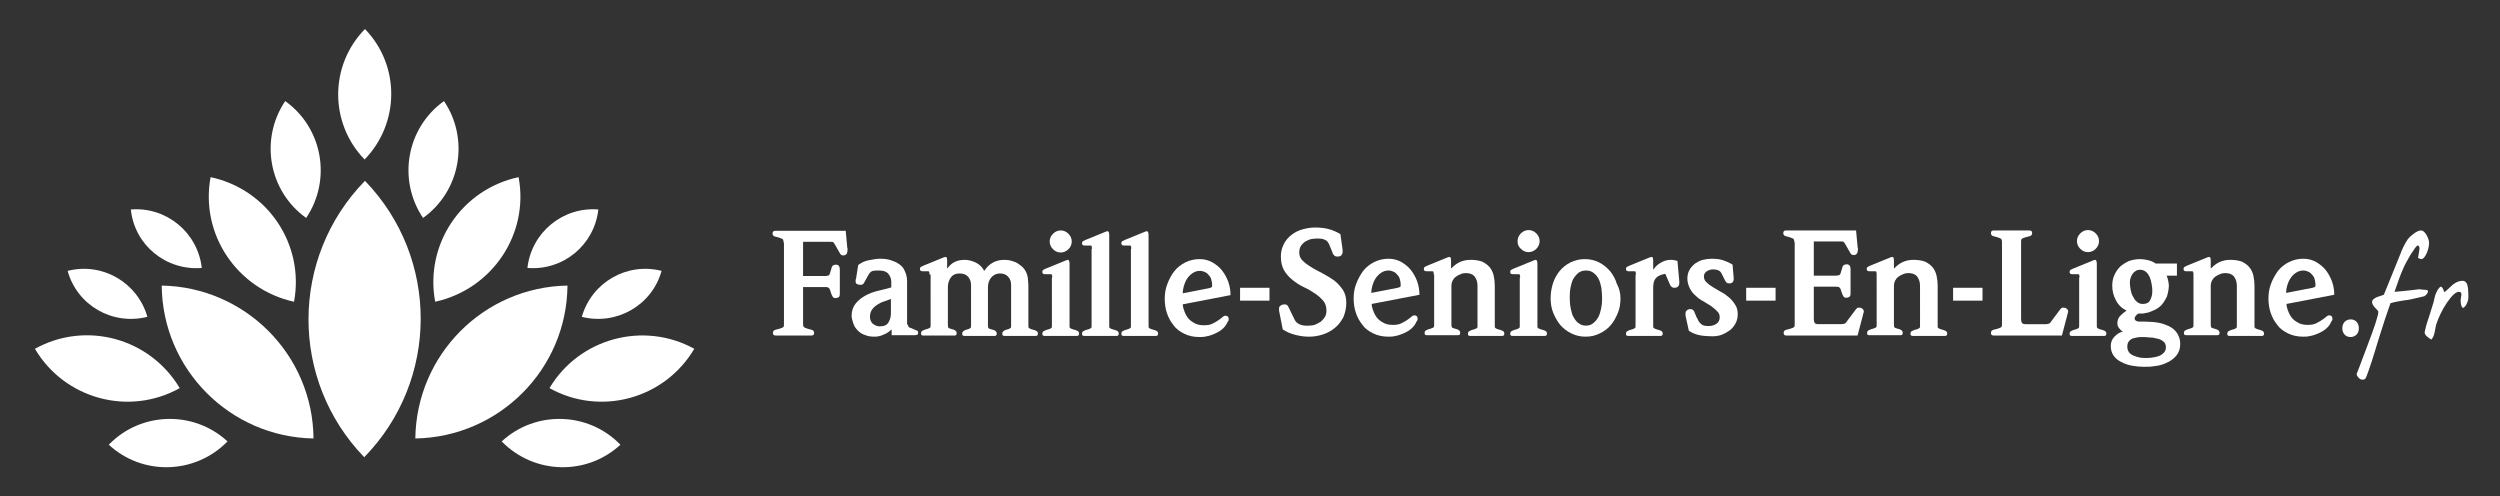 <?xml version="1.0" encoding="utf-8"?>
<!-- Generator: Adobe Illustrator 24.1.2, SVG Export Plug-In . SVG Version: 6.00 Build 0)  -->
<svg version="1.1" id="Calque_1" xmlns="http://www.w3.org/2000/svg" xmlns:xlink="http://www.w3.org/1999/xlink" x="0px" y="0px"
	 viewBox="0 0 680.2 135" style="enable-background:new 0 0 680.2 135;" xml:space="preserve">
<rect x="0" y="0" width="680.2" height="135" fill="#333333" stroke="none"/>
<style type="text/css">
	.st0{fill:#FFFFFF;}
</style>
<g>
	<g>
		<path class="st0" d="M85.3,119.3C85.1,96.5,66.7,78.1,44,77.7C44.2,100.5,62.6,118.9,85.3,119.3z"/>
		<path class="st0" d="M99.2,43.4c9.6-9.9,9.7-25.6,0.1-35.5C89.6,17.8,89.6,33.5,99.2,43.4z"/>
		<path class="st0" d="M48.9,105.6C40.8,92,23.4,87.2,9.5,94.9C17.6,108.6,35.1,113.3,48.9,105.6z"/>
		<path class="st0" d="M80,82.1c2.9-15.6-7.2-30.6-22.7-33.9C54.4,63.7,64.5,78.7,80,82.1z"/>
		<path class="st0" d="M61.9,120.1c-9.2-8.5-23.6-8.1-32.3,0.9C38.8,129.5,53.1,129.1,61.9,120.1z"/>
		<path class="st0" d="M54.9,72.9c-1.1-9.7-9.7-16.7-19.3-15.9C36.6,66.7,45.2,73.7,54.9,72.9z"/>
		<path class="st0" d="M40.1,86.2c-2.7-9.4-12.3-14.9-21.7-12.5C21,83.1,30.6,88.6,40.1,86.2z"/>
		<path class="st0" d="M83.3,59.3c7-10.4,4.5-24.5-5.7-31.8C70.6,37.9,73.1,52,83.3,59.3z"/>
		<path class="st0" d="M113,119.3c0.3-22.8,18.6-41.2,41.4-41.6C154.2,100.5,135.8,118.9,113,119.3z"/>
		<path class="st0" d="M149.5,105.6c8.1-13.6,25.6-18.3,39.4-10.7C180.8,108.6,163.3,113.3,149.5,105.6z"/>
		<path class="st0" d="M118.4,82.1c-2.9-15.6,7.2-30.6,22.7-33.9C144,63.7,133.9,78.7,118.4,82.1z"/>
		<path class="st0" d="M136.5,120.1c9.2-8.5,23.6-8.1,32.3,0.9C159.6,129.5,145.3,129.1,136.5,120.1z"/>
		<path class="st0" d="M143.5,72.9c1.1-9.7,9.7-16.7,19.3-15.9C161.7,66.7,153.2,73.7,143.5,72.9z"/>
		<path class="st0" d="M158.3,86.2c2.7-9.4,12.3-14.9,21.7-12.5C177.4,83.1,167.7,88.6,158.3,86.2z"/>
		<path class="st0" d="M115.1,59.3c-7-10.4-4.5-24.5,5.7-31.8C127.8,37.9,125.3,52,115.1,59.3z"/>
		<path class="st0" d="M99.1,124.4c20.4-20.9,20.5-54.2,0.2-75.2C78.9,70.1,78.8,103.4,99.1,124.4z"/>
	</g>
	<g>
		<g>
			<g>
				<path class="st0" d="M348,84.5c0-0.1,0-0.2,0-0.3c0-0.1,0-0.2,0-0.3c0-0.4,0.2-0.6,0.5-0.8c0.3-0.2,0.7-0.3,1-0.3
					c0.3,0,0.5,0.1,0.7,0.2c0.1,0.1,0.3,0.4,0.4,0.6l1.7,3.5c0.2,0.3,0.4,0.6,0.7,0.8c0.3,0.2,0.6,0.4,1,0.5
					c0.4,0.1,0.8,0.2,1.1,0.2c0.4,0,0.7,0,1.1,0c0.6,0,1.2-0.1,1.7-0.3c0.5-0.2,1-0.5,1.5-0.8c0.4-0.4,0.8-0.8,1.1-1.3
					c0.3-0.5,0.4-1.1,0.4-1.7c0-1.1-0.3-2-0.9-2.7c-0.6-0.7-1.4-1.4-2.3-2c-0.9-0.6-1.9-1.2-3-1.7c-1.1-0.5-2.1-1.2-3-1.9
					c-0.9-0.7-1.7-1.6-2.3-2.6c-0.6-1-0.9-2.3-0.9-3.8c0-1.3,0.3-2.4,0.8-3.4c0.5-1,1.2-1.8,2.1-2.5c0.9-0.7,1.9-1.2,3-1.5
					c1.1-0.3,2.2-0.5,3.4-0.5c1.2,0,2.4,0.1,3.6,0.4c1.2,0.3,2.3,0.8,3.3,1.4l0.6,4.3c0,0.1,0,0.2,0,0.3c0,0.1,0,0.2,0,0.4
					c0,0.2-0.1,0.4-0.3,0.7c-0.2,0.3-0.6,0.4-1.1,0.4c-0.4,0-0.7-0.1-0.9-0.3c-0.2-0.2-0.4-0.5-0.5-0.9l-0.9-2.2
					c-0.1-0.2-0.2-0.3-0.3-0.5c-0.1-0.2-0.3-0.3-0.5-0.5c-0.2-0.1-0.6-0.3-1-0.4c-0.4-0.1-0.9-0.1-1.6-0.1c-0.6,0-1.2,0.1-1.7,0.2
					c-0.5,0.2-1,0.4-1.5,0.7c-0.4,0.3-0.8,0.7-1.1,1.2c-0.3,0.5-0.4,1.1-0.4,1.7c0,0.9,0.3,1.6,0.9,2.2c0.6,0.6,1.4,1.2,2.4,1.8
					c0.9,0.6,2,1.1,3.1,1.7c1.1,0.6,2.1,1.2,3.1,1.9c0.9,0.7,1.7,1.6,2.4,2.6c0.6,1,0.9,2.1,0.9,3.5c0,1.4-0.3,2.7-0.8,3.9
					c-0.6,1.1-1.3,2.1-2.3,2.9c-1,0.8-2,1.4-3.3,1.8c-1.2,0.4-2.5,0.6-3.8,0.6c-1.3,0-2.5-0.2-3.7-0.5c-1.2-0.3-2.4-0.8-3.4-1.5
					L348,84.5z"/>
			</g>
		</g>
		<g>
			<g>
				<path class="st0" d="M373.2,82.7c0,0.4,0.1,0.9,0.3,1.5c0.2,0.6,0.5,1.3,0.9,1.9c0.4,0.6,1,1.2,1.8,1.6c0.7,0.5,1.7,0.7,2.8,0.7
					c0.8,0,1.6-0.1,2.2-0.4c0.6-0.3,1.2-0.6,1.6-0.9c0.5-0.3,0.8-0.6,1.2-0.9c0.3-0.3,0.6-0.4,0.8-0.4c0.6,0,0.9,0.3,0.9,0.9
					c0,0.2,0,0.4-0.1,0.5c-0.1,0.1-0.2,0.3-0.3,0.5c-0.3,0.7-0.8,1.3-1.4,1.8c-0.6,0.5-1.3,0.9-2,1.2c-0.7,0.3-1.5,0.6-2.2,0.7
					c-0.7,0.2-1.4,0.2-2,0.2c-1.5,0-2.9-0.3-4.1-0.9c-1.2-0.6-2.2-1.3-2.9-2.3c-0.8-1-1.4-2.1-1.8-3.3c-0.4-1.2-0.6-2.5-0.6-3.9
					c0-1.4,0.2-2.7,0.7-4c0.5-1.3,1.1-2.4,1.9-3.5c0.8-1,1.8-1.8,3-2.4c1.2-0.6,2.5-0.9,3.9-0.9c1.3,0,2.4,0.3,3.5,0.9
					c1,0.6,1.9,1.3,2.6,2.2c0.7,0.9,1.3,2,1.7,3.1c0.4,1.2,0.6,2.3,0.6,3.6L373.2,82.7z M380.3,78.3c0.4-0.1,0.6-0.2,0.7-0.3
					c0.1-0.1,0.1-0.3,0.1-0.6c0-0.4-0.1-0.9-0.2-1.3c-0.1-0.5-0.3-0.9-0.6-1.2c-0.3-0.4-0.6-0.7-1-0.9c-0.4-0.2-0.9-0.4-1.5-0.4
					c-0.7,0-1.4,0.2-2,0.6c-0.6,0.4-1.1,0.9-1.5,1.5c-0.4,0.6-0.7,1.3-0.9,2c-0.2,0.7-0.3,1.4-0.3,2L380.3,78.3z"/>
			</g>
		</g>
		<g>
			<g>
				<path class="st0" d="M390.1,74.7c0-0.3,0-0.5-0.1-0.7c0-0.2-0.2-0.2-0.4-0.2h-1.5c-0.5,0-0.7-0.2-0.7-0.6c0-0.3,0.1-0.5,0.3-0.6
					c0.2-0.1,0.4-0.2,0.6-0.3l5.4-2.2c0.1-0.1,0.2-0.1,0.3-0.1c0.1,0,0.2-0.1,0.3-0.1c0.2,0,0.3,0.1,0.4,0.2c0,0.2,0.1,0.4,0.1,0.7
					v2.2h0.1c0.7-0.7,1.4-1.3,2.3-1.7c0.9-0.4,1.8-0.6,3-0.6c1.2,0,2.3,0.2,3.1,0.5c0.8,0.4,1.5,0.9,2,1.5c0.5,0.6,0.9,1.4,1.1,2.3
					c0.2,0.9,0.3,1.8,0.3,2.8v10.7c0,0.3,0,0.6,0.1,0.7c0.1,0.1,0.4,0.3,0.8,0.4l0.7,0.2c0.4,0.1,0.7,0.3,0.8,0.4
					c0.1,0.1,0.2,0.3,0.2,0.6c0,0.2-0.1,0.4-0.2,0.5c-0.2,0.1-0.3,0.1-0.4,0.1H400c-0.1,0-0.2,0-0.4-0.1c-0.2-0.1-0.2-0.3-0.2-0.5
					c0-0.3,0.1-0.5,0.2-0.6c0.1-0.1,0.4-0.2,0.8-0.4l0.7-0.2c0.4-0.1,0.7-0.3,0.8-0.4c0.1-0.1,0.1-0.4,0.1-0.7V77.7
					c0-1-0.3-1.8-0.8-2.5c-0.5-0.6-1.3-0.9-2.4-0.9c-0.5,0-1,0.1-1.4,0.3c-0.5,0.2-0.9,0.4-1.3,0.7c-0.4,0.3-0.7,0.7-0.9,1.1
					c-0.2,0.4-0.3,0.8-0.3,1.3V88c0,0.5,0,0.8,0.1,1c0.1,0.2,0.4,0.3,0.8,0.4l0.7,0.2c0.3,0.1,0.5,0.3,0.6,0.4
					c0.1,0.1,0.2,0.3,0.2,0.6c0,0.2-0.1,0.4-0.2,0.5c-0.2,0.1-0.3,0.1-0.4,0.1h-8.5c-0.1,0-0.2,0-0.4-0.1c-0.2-0.1-0.2-0.3-0.2-0.5
					c0-0.3,0.1-0.5,0.2-0.6c0.1-0.1,0.4-0.2,0.8-0.4l0.7-0.2c0.4-0.1,0.7-0.3,0.8-0.4c0.1-0.1,0.1-0.4,0.1-0.7V74.7z"/>
			</g>
		</g>
		<g>
			<g>
				<path class="st0" d="M413.6,75.5c0-0.3,0-0.5-0.1-0.7c0-0.2-0.2-0.2-0.4-0.2h-1.5c-0.5,0-0.7-0.2-0.7-0.6c0-0.3,0.1-0.5,0.3-0.6
					c0.2-0.1,0.4-0.2,0.6-0.3l5.4-2.2c0.1-0.1,0.2-0.1,0.3-0.1c0.1,0,0.2-0.1,0.3-0.1c0.2,0,0.3,0.1,0.4,0.3c0,0.2,0.1,0.4,0.1,0.6
					v16.9c0,0.3,0,0.6,0.1,0.7c0.1,0.1,0.4,0.3,0.8,0.4l0.7,0.2c0.4,0.1,0.7,0.3,0.8,0.4c0.1,0.1,0.2,0.3,0.2,0.6
					c0,0.2-0.1,0.4-0.2,0.5c-0.2,0.1-0.3,0.1-0.4,0.1h-8.8c-0.1,0-0.2,0-0.4-0.1c-0.2-0.1-0.2-0.3-0.2-0.5c0-0.3,0.1-0.5,0.2-0.6
					c0.1-0.1,0.4-0.2,0.8-0.4l0.7-0.2c0.4-0.1,0.7-0.3,0.8-0.4c0.1-0.1,0.1-0.4,0.1-0.7V75.5z M412.9,65.6c0-0.8,0.3-1.5,0.9-2.1
					c0.6-0.6,1.3-0.9,2.1-0.9c0.8,0,1.5,0.3,2.1,0.9c0.6,0.6,0.9,1.3,0.9,2.1c0,0.8-0.3,1.5-0.9,2.1c-0.6,0.6-1.3,0.9-2.1,0.9
					c-0.8,0-1.5-0.3-2.1-0.9C413.1,67.1,412.9,66.4,412.9,65.6z"/>
			</g>
		</g>
		<g>
			<g>
				<path class="st0" d="M440.9,81.2c0,1.4-0.2,2.7-0.7,3.9s-1.1,2.4-1.9,3.3c-0.8,1-1.8,1.7-3,2.3c-1.2,0.6-2.4,0.9-3.9,0.9
					c-1.4,0-2.7-0.3-3.9-0.9c-1.2-0.6-2.1-1.3-3-2.3c-0.8-1-1.4-2.1-1.9-3.3s-0.7-2.6-0.7-3.9c0-1.4,0.2-2.7,0.6-4
					c0.4-1.3,1-2.4,1.8-3.4c0.8-1,1.8-1.8,3-2.4c1.2-0.6,2.5-0.9,3.9-0.9c1.4,0,2.7,0.3,3.9,0.9c1.2,0.6,2.1,1.4,3,2.4
					c0.8,1,1.4,2.1,1.8,3.4C440.6,78.5,440.9,79.8,440.9,81.2z M435.9,81.3c0-1.1-0.1-2.1-0.2-3c-0.2-0.9-0.4-1.8-0.8-2.5
					c-0.4-0.7-0.8-1.2-1.4-1.6c-0.5-0.4-1.2-0.6-2-0.6c-0.8,0-1.4,0.2-2,0.6c-0.5,0.4-1,1-1.4,1.6c-0.4,0.7-0.6,1.5-0.8,2.5
					c-0.2,1-0.2,2-0.2,3c0,1,0.1,1.9,0.3,2.8c0.2,0.9,0.4,1.7,0.8,2.3c0.4,0.7,0.8,1.2,1.4,1.6c0.5,0.4,1.2,0.6,1.9,0.6
					c0.7,0,1.4-0.2,1.9-0.6c0.5-0.4,1-0.9,1.4-1.6c0.4-0.7,0.6-1.4,0.8-2.3C435.8,83.2,435.9,82.3,435.9,81.3z"/>
			</g>
		</g>
		<g>
			<g>
				<path class="st0" d="M445.1,74.7c0-0.3,0-0.5-0.1-0.7c0-0.2-0.2-0.2-0.4-0.2h-1.5c-0.5,0-0.7-0.2-0.7-0.6c0-0.3,0.1-0.5,0.3-0.6
					c0.2-0.1,0.4-0.2,0.6-0.3l5.4-2.2c0.1-0.1,0.2-0.1,0.3-0.1c0.1,0,0.2-0.1,0.3-0.1c0.2,0,0.3,0.1,0.4,0.2c0,0.2,0.1,0.4,0.1,0.7
					v2.5h0.1c0.5-0.8,1.2-1.4,2.1-1.9c0.9-0.5,1.7-0.7,2.6-0.7c0.3,0,0.7,0,1,0.1c0.4,0.1,0.6,0.1,0.8,0.2l0.5,5.5
					c0,0.1,0,0.2,0,0.3c0,0.1,0,0.2,0,0.3c0,0.3-0.1,0.6-0.3,0.8c-0.2,0.3-0.6,0.4-1.1,0.4c-0.5,0-0.9-0.3-1.2-1l-1.2-2.8
					c-1.2,0.2-2.1,0.6-2.6,1.2c-0.5,0.6-0.7,1.4-0.7,2.6v10.2c0,0.3,0,0.6,0.1,0.7c0.1,0.1,0.4,0.3,0.8,0.4l0.7,0.2
					c0.4,0.1,0.7,0.3,0.8,0.4c0.1,0.1,0.2,0.3,0.2,0.6c0,0.2-0.1,0.4-0.2,0.5c-0.2,0.1-0.3,0.1-0.4,0.1H443c-0.1,0-0.2,0-0.4-0.1
					c-0.2-0.1-0.2-0.3-0.2-0.5c0-0.3,0.1-0.5,0.2-0.6c0.1-0.1,0.4-0.2,0.8-0.4l0.7-0.2c0.4-0.1,0.7-0.3,0.8-0.4
					c0.1-0.1,0.1-0.4,0.1-0.7V74.7z"/>
			</g>
		</g>
		<g>
			<g>
				<path class="st0" d="M458.6,85.9c0-0.1,0-0.3,0-0.4c0-0.1,0-0.2,0-0.4c0-0.2,0.1-0.4,0.3-0.6c0.2-0.2,0.5-0.4,1-0.4
					c0.3,0,0.6,0.1,0.8,0.3c0.2,0.2,0.3,0.4,0.4,0.7c0.1,0.2,0.1,0.4,0.3,0.7c0.1,0.3,0.2,0.6,0.4,0.8c0.1,0.3,0.2,0.5,0.4,0.8
					c0.1,0.3,0.3,0.4,0.4,0.5c0.3,0.4,0.7,0.6,1.1,0.7c0.4,0.1,0.9,0.1,1.3,0.1c0.7,0,1.4-0.2,2-0.6s0.9-1,0.9-1.8
					c0-0.6-0.2-1.2-0.7-1.6c-0.4-0.5-1-0.9-1.6-1.4c-0.7-0.4-1.4-0.9-2.1-1.3c-0.8-0.4-1.5-0.9-2.1-1.5c-0.7-0.6-1.2-1.2-1.6-2
					c-0.4-0.8-0.7-1.7-0.7-2.7c0-0.9,0.2-1.7,0.6-2.4c0.4-0.7,0.9-1.2,1.5-1.7c0.6-0.4,1.3-0.8,2.1-1c0.8-0.2,1.6-0.3,2.4-0.3
					c1.2,0,2.2,0.1,3.1,0.4c0.9,0.3,1.8,0.7,2.6,1.2l0.3,3.6c0,0.1,0,0.1,0,0.2c0,0.1,0,0.2,0,0.3c0,0.2-0.1,0.4-0.3,0.7
					c-0.2,0.2-0.5,0.3-0.9,0.3c-0.4,0-0.7-0.1-0.8-0.3c-0.2-0.2-0.3-0.4-0.4-0.6l-0.9-1.8c-0.2-0.4-0.5-0.7-0.8-0.8
					c-0.3-0.2-0.9-0.3-1.6-0.3c-0.6,0-1.1,0.2-1.6,0.5c-0.5,0.3-0.8,0.8-0.8,1.4c0,0.6,0.2,1.2,0.7,1.6c0.5,0.5,1,0.9,1.7,1.3
					c0.7,0.4,1.4,0.8,2.2,1.3c0.8,0.4,1.5,0.9,2.2,1.5c0.7,0.6,1.2,1.2,1.7,2c0.5,0.7,0.7,1.6,0.7,2.6c0,0.9-0.2,1.8-0.6,2.5
					c-0.4,0.7-0.9,1.4-1.6,1.9c-0.7,0.5-1.4,0.9-2.2,1.2c-0.8,0.3-1.7,0.4-2.5,0.4c-1.3,0-2.5-0.1-3.5-0.3c-1-0.2-2-0.6-2.9-1.2
					L458.6,85.9z"/>
			</g>
		</g>
		<g>
			<g>
				<path class="st0" d="M475.1,78.3h8v3.5h-8V78.3z"/>
			</g>
		</g>
		<g>
			<g>
				<path class="st0" d="M337.4,78.3h8v3.5h-8V78.3z"/>
			</g>
		</g>
		<g>
			<g>
				<path class="st0" d="M488.2,65.9c0-0.5-0.1-0.7-0.2-0.9c-0.2-0.1-0.5-0.3-1.2-0.5l-0.8-0.2c-0.5-0.1-0.8-0.4-0.8-0.8
					c0-0.4,0.1-0.6,0.3-0.7c0.2-0.1,0.4-0.1,0.6-0.1H505l0.4,4.3c0,0.2,0,0.3,0.1,0.5c0,0.2,0,0.4,0,0.5c0,0.3-0.1,0.6-0.2,0.9
					c-0.2,0.3-0.5,0.5-0.9,0.5c-0.3,0-0.6-0.1-0.7-0.2c-0.1-0.1-0.3-0.4-0.4-0.6l-1.2-2.1c-0.2-0.4-0.4-0.6-0.5-0.7
					c-0.1-0.1-0.4-0.1-0.8-0.1h-7.3V75h6c0.2,0,0.4,0,0.7-0.1c0.3,0,0.5-0.2,0.6-0.6l0.4-1.3c0.1-0.5,0.3-0.8,0.5-0.9
					c0.2-0.1,0.5-0.2,0.8-0.2c0.2,0,0.5,0.1,0.7,0.3c0.2,0.2,0.3,0.6,0.3,1.2v6.4c0,0.5-0.1,0.9-0.4,1c-0.3,0.2-0.5,0.2-0.8,0.2
					c-0.3,0-0.6-0.1-0.7-0.3c-0.1-0.2-0.3-0.5-0.4-0.8l-0.4-1.2c-0.1-0.3-0.3-0.5-0.5-0.6c-0.3-0.1-0.6-0.1-1.1-0.1h-5.7v8.8
					c0,0.5,0.1,0.8,0.2,1c0.1,0.2,0.4,0.4,1,0.4h6.3c0.5,0,0.8-0.1,1-0.2c0.2-0.1,0.4-0.4,0.6-0.7l2.1-2.8c0.1-0.2,0.3-0.4,0.5-0.6
					c0.2-0.2,0.4-0.2,0.7-0.2c0.3,0,0.6,0.1,0.8,0.3c0.3,0.2,0.4,0.5,0.4,0.7c0,0.1,0,0.3-0.1,0.5c-0.1,0.2-0.1,0.5-0.2,0.8
					l-1.4,5.3h-19.2c-0.2,0-0.4,0-0.6-0.1c-0.2-0.1-0.3-0.3-0.3-0.7c0-0.4,0.3-0.7,0.8-0.8l0.8-0.2c0.6-0.2,1-0.3,1.2-0.5
					c0.2-0.1,0.2-0.4,0.2-0.9V65.9z"/>
			</g>
		</g>
		<g>
			<g>
				<path class="st0" d="M510.6,74.7c0-0.3,0-0.5-0.1-0.7c0-0.2-0.2-0.2-0.4-0.2h-1.5c-0.5,0-0.7-0.2-0.7-0.6c0-0.3,0.1-0.5,0.3-0.6
					c0.2-0.1,0.4-0.2,0.6-0.3l5.4-2.2c0.1-0.1,0.2-0.1,0.3-0.1c0.1,0,0.2-0.1,0.3-0.1c0.2,0,0.3,0.1,0.4,0.2c0,0.2,0.1,0.4,0.1,0.7
					v2.2h0.1c0.7-0.7,1.4-1.3,2.3-1.7c0.9-0.4,1.8-0.6,3-0.6c1.2,0,2.3,0.2,3.1,0.5c0.8,0.4,1.5,0.9,2,1.5c0.5,0.6,0.9,1.4,1.1,2.3
					c0.2,0.9,0.3,1.8,0.3,2.8v10.7c0,0.3,0,0.6,0.1,0.7c0.1,0.1,0.4,0.3,0.8,0.4l0.7,0.2c0.4,0.1,0.7,0.3,0.8,0.4
					c0.1,0.1,0.2,0.3,0.2,0.6c0,0.2-0.1,0.4-0.2,0.5c-0.2,0.1-0.3,0.1-0.4,0.1h-8.8c-0.1,0-0.2,0-0.4-0.1c-0.2-0.1-0.2-0.3-0.2-0.5
					c0-0.3,0.1-0.5,0.2-0.6c0.1-0.1,0.4-0.2,0.8-0.4l0.7-0.2c0.4-0.1,0.7-0.3,0.8-0.4c0.1-0.1,0.1-0.4,0.1-0.7V77.7
					c0-1-0.3-1.8-0.8-2.5c-0.5-0.6-1.3-0.9-2.4-0.9c-0.5,0-1,0.1-1.4,0.3c-0.5,0.2-0.9,0.4-1.3,0.7c-0.4,0.3-0.7,0.7-0.9,1.1
					c-0.2,0.4-0.3,0.8-0.3,1.3V88c0,0.5,0,0.8,0.1,1c0.1,0.2,0.4,0.3,0.8,0.4l0.7,0.2c0.3,0.1,0.5,0.3,0.6,0.4
					c0.1,0.1,0.2,0.3,0.2,0.6c0,0.2-0.1,0.4-0.2,0.5c-0.2,0.1-0.3,0.1-0.4,0.1h-8.5c-0.1,0-0.2,0-0.4-0.1c-0.2-0.1-0.2-0.3-0.2-0.5
					c0-0.3,0.1-0.5,0.2-0.6c0.1-0.1,0.4-0.2,0.8-0.4l0.7-0.2c0.4-0.1,0.7-0.3,0.8-0.4c0.1-0.1,0.1-0.4,0.1-0.7V74.7z"/>
			</g>
		</g>
		<g>
			<g>
				<path class="st0" d="M531.4,78.3h8v3.5h-8V78.3z"/>
			</g>
		</g>
		<g>
			<g>
				<path class="st0" d="M544.7,65.9c0-0.5-0.1-0.7-0.2-0.9c-0.2-0.1-0.5-0.3-1.2-0.5l-0.8-0.2c-0.5-0.1-0.8-0.4-0.8-0.8
					c0-0.4,0.1-0.6,0.3-0.7c0.2-0.1,0.4-0.1,0.6-0.1h9.4c0.2,0,0.4,0,0.6,0.1c0.2,0.1,0.3,0.3,0.3,0.7c0,0.4-0.3,0.7-0.8,0.8
					l-0.8,0.2c-0.6,0.2-1,0.3-1.2,0.5c-0.2,0.1-0.2,0.4-0.2,0.9v20.9c0,0.5,0.1,0.8,0.2,1c0.1,0.2,0.4,0.4,1,0.4h5.5
					c0.5,0,0.8-0.1,1-0.2c0.2-0.1,0.4-0.4,0.6-0.7l2.1-2.8c0.1-0.2,0.3-0.4,0.5-0.6c0.2-0.2,0.4-0.2,0.7-0.2c0.3,0,0.6,0.1,0.8,0.3
					c0.3,0.2,0.4,0.5,0.4,0.7c0,0.1,0,0.3-0.1,0.5c-0.1,0.2-0.1,0.5-0.2,0.8l-1.4,5.3h-18.4c-0.2,0-0.4,0-0.6-0.1
					c-0.2-0.1-0.3-0.3-0.3-0.7c0-0.4,0.3-0.7,0.8-0.8l0.8-0.2c0.6-0.2,1-0.3,1.2-0.5c0.2-0.1,0.2-0.4,0.2-0.9V65.9z"/>
			</g>
		</g>
		<g>
			<g>
				<path class="st0" d="M565.8,75.5c0-0.3,0-0.5-0.1-0.7c0-0.2-0.2-0.2-0.4-0.2h-1.5c-0.5,0-0.7-0.2-0.7-0.6c0-0.3,0.1-0.5,0.3-0.6
					c0.2-0.1,0.4-0.2,0.6-0.3l5.4-2.2c0.1-0.1,0.2-0.1,0.3-0.1c0.1,0,0.2-0.1,0.3-0.1c0.2,0,0.3,0.1,0.4,0.3c0,0.2,0.1,0.4,0.1,0.6
					v16.9c0,0.3,0,0.6,0.1,0.7c0.1,0.1,0.4,0.3,0.8,0.4l0.7,0.2c0.4,0.1,0.7,0.3,0.8,0.4c0.1,0.1,0.2,0.3,0.2,0.6
					c0,0.2-0.1,0.4-0.2,0.5c-0.2,0.1-0.3,0.1-0.4,0.1h-8.8c-0.1,0-0.2,0-0.4-0.1c-0.2-0.1-0.2-0.3-0.2-0.5c0-0.3,0.1-0.5,0.2-0.6
					c0.1-0.1,0.4-0.2,0.8-0.4l0.7-0.2c0.4-0.1,0.7-0.3,0.8-0.4c0.1-0.1,0.1-0.4,0.1-0.7V75.5z M565.1,65.6c0-0.8,0.3-1.5,0.9-2.1
					c0.6-0.6,1.3-0.9,2.1-0.9c0.8,0,1.5,0.3,2.1,0.9c0.6,0.6,0.9,1.3,0.9,2.1c0,0.8-0.3,1.5-0.9,2.1c-0.6,0.6-1.3,0.9-2.1,0.9
					c-0.8,0-1.5-0.3-2.1-0.9C565.4,67.1,565.1,66.4,565.1,65.6z"/>
			</g>
		</g>
		<g>
			<g>
				<path class="st0" d="M592.6,75h-3.1c0.2,0.4,0.3,0.9,0.4,1.3c0.1,0.5,0.2,0.9,0.2,1.3c0,1-0.2,2-0.5,3c-0.4,0.9-0.9,1.7-1.5,2.4
					c-0.6,0.6-1.2,1-1.8,1.3c-0.6,0.3-1.2,0.5-1.7,0.7c-0.5,0.1-1,0.2-1.5,0.3c-0.4,0-0.8,0-1.1,0c-0.2,0-0.4,0.1-0.7,0.4
					c-0.3,0.3-0.5,0.6-0.5,0.9c0,0.3,0.1,0.5,0.4,0.7c0.3,0.1,0.5,0.2,0.7,0.2c1.3,0,2.5,0,3.8,0.1c1.2,0.1,2.4,0.3,3.6,0.8
					c1.1,0.4,2.1,1,2.8,1.9c0.7,0.9,1.1,2,1.1,3.3c0,1.3-0.4,2.4-1.1,3.2c-0.7,0.8-1.6,1.5-2.6,1.9c-1,0.5-2.1,0.8-3.2,0.9
					c-1.1,0.2-2,0.2-2.9,0.2c-1.1,0-2.2-0.1-3.3-0.3c-1.1-0.2-2-0.5-2.9-1c-0.9-0.4-1.6-1-2.1-1.7c-0.5-0.7-0.8-1.6-0.8-2.6
					c0-1,0.3-1.9,1-2.6c0.7-0.7,1.4-1.2,2.3-1.4c-0.5-0.2-0.8-0.6-1.1-1c-0.3-0.4-0.4-0.8-0.4-1.3c0-0.8,0.3-1.5,0.8-2
					c0.5-0.5,1.1-1,1.7-1.4c-1.3-0.6-2.3-1.6-2.9-2.8c-0.7-1.3-1-2.6-1-4c0-1.1,0.2-2,0.6-2.9c0.4-0.9,0.9-1.6,1.6-2.3
					c0.7-0.6,1.5-1.1,2.4-1.5c0.9-0.3,1.9-0.5,3-0.5c0.6,0,1.4,0.1,2.2,0.3c0.8,0.2,1.5,0.5,2,0.9h5.8V75z M582.9,91.7
					c-0.5,0-0.9,0-1.4,0.1c-0.5,0.1-0.9,0.2-1.3,0.3c-0.4,0.2-0.7,0.4-1,0.8c-0.3,0.4-0.4,0.8-0.4,1.5c0,0.6,0.2,1.1,0.5,1.5
					c0.3,0.4,0.8,0.7,1.3,0.9c0.5,0.2,1.1,0.4,1.7,0.5c0.6,0.1,1.1,0.1,1.6,0.1c0.4,0,0.9,0,1.6-0.1c0.6-0.1,1.2-0.2,1.8-0.4
					c0.6-0.2,1-0.5,1.4-0.9c0.4-0.4,0.6-0.9,0.6-1.5c0-0.7-0.2-1.2-0.7-1.6c-0.5-0.4-1.1-0.7-1.8-0.8c-0.7-0.2-1.4-0.3-2.1-0.3
					C583.9,91.7,583.4,91.7,582.9,91.7z M579.5,77.1c0,0.5,0.1,1,0.2,1.7c0.1,0.6,0.3,1.3,0.6,1.8c0.3,0.6,0.6,1.1,1.1,1.5
					c0.4,0.4,1,0.6,1.6,0.6c0.5,0,1-0.1,1.3-0.3c0.4-0.2,0.6-0.5,0.8-0.9c0.2-0.4,0.3-0.8,0.4-1.2c0.1-0.5,0.1-0.9,0.1-1.4
					c0-0.5-0.1-1-0.2-1.7c-0.1-0.6-0.3-1.3-0.5-1.8c-0.3-0.6-0.6-1.1-1-1.4c-0.4-0.4-1-0.6-1.6-0.6c-0.5,0-1,0.1-1.3,0.4
					c-0.4,0.2-0.6,0.5-0.9,0.9c-0.2,0.4-0.4,0.8-0.5,1.2C579.5,76.2,579.5,76.7,579.5,77.1z"/>
			</g>
		</g>
		<g>
			<g>
				<path class="st0" d="M596.8,74.7c0-0.3,0-0.5-0.1-0.7c0-0.2-0.2-0.2-0.4-0.2h-1.5c-0.5,0-0.7-0.2-0.7-0.6c0-0.3,0.1-0.5,0.3-0.6
					c0.2-0.1,0.4-0.2,0.6-0.3l5.4-2.2c0.1-0.1,0.2-0.1,0.3-0.1c0.1,0,0.2-0.1,0.3-0.1c0.2,0,0.3,0.1,0.4,0.2c0,0.2,0.1,0.4,0.1,0.7
					v2.2h0.1c0.7-0.7,1.4-1.3,2.3-1.7c0.9-0.4,1.8-0.6,3-0.6c1.2,0,2.3,0.2,3.1,0.5c0.8,0.4,1.5,0.9,2,1.5c0.5,0.6,0.9,1.4,1.1,2.3
					c0.2,0.9,0.3,1.8,0.3,2.8v10.7c0,0.3,0,0.6,0.1,0.7c0.1,0.1,0.4,0.3,0.8,0.4l0.7,0.2c0.4,0.1,0.7,0.3,0.8,0.4
					c0.1,0.1,0.2,0.3,0.2,0.6c0,0.2-0.1,0.4-0.2,0.5c-0.2,0.1-0.3,0.1-0.4,0.1h-8.8c-0.1,0-0.2,0-0.4-0.1c-0.2-0.1-0.2-0.3-0.2-0.5
					c0-0.3,0.1-0.5,0.2-0.6c0.1-0.1,0.4-0.2,0.8-0.4l0.7-0.2c0.4-0.1,0.7-0.3,0.8-0.4c0.1-0.1,0.1-0.4,0.1-0.7V77.7
					c0-1-0.3-1.8-0.8-2.5c-0.5-0.6-1.3-0.9-2.4-0.9c-0.5,0-1,0.1-1.4,0.3c-0.5,0.2-0.9,0.4-1.3,0.7c-0.4,0.3-0.7,0.7-0.9,1.1
					c-0.2,0.4-0.3,0.8-0.3,1.3V88c0,0.5,0,0.8,0.1,1c0.1,0.2,0.4,0.3,0.8,0.4l0.7,0.2c0.3,0.1,0.5,0.3,0.6,0.4
					c0.1,0.1,0.2,0.3,0.2,0.6c0,0.2-0.1,0.4-0.2,0.5c-0.2,0.1-0.3,0.1-0.4,0.1h-8.5c-0.1,0-0.2,0-0.4-0.1c-0.2-0.1-0.2-0.3-0.2-0.5
					c0-0.3,0.1-0.5,0.2-0.6c0.1-0.1,0.4-0.2,0.8-0.4l0.7-0.2c0.4-0.1,0.7-0.3,0.8-0.4c0.1-0.1,0.1-0.4,0.1-0.7V74.7z"/>
			</g>
		</g>
		<g>
			<g>
				<path class="st0" d="M622.1,82.7c0,0.4,0.1,0.9,0.3,1.5c0.2,0.6,0.5,1.3,0.9,1.9c0.4,0.6,1,1.2,1.8,1.6c0.7,0.5,1.7,0.7,2.8,0.7
					c0.8,0,1.6-0.1,2.2-0.4c0.6-0.3,1.2-0.6,1.6-0.9c0.5-0.3,0.8-0.6,1.2-0.9c0.3-0.3,0.6-0.4,0.8-0.4c0.6,0,0.9,0.3,0.9,0.9
					c0,0.2,0,0.4-0.1,0.5c-0.1,0.1-0.2,0.3-0.3,0.5c-0.3,0.7-0.8,1.3-1.4,1.8c-0.6,0.5-1.3,0.9-2,1.2s-1.5,0.6-2.2,0.7
					c-0.7,0.2-1.4,0.2-2,0.2c-1.5,0-2.9-0.3-4.1-0.9c-1.2-0.6-2.2-1.3-2.9-2.3c-0.8-1-1.4-2.1-1.8-3.3c-0.4-1.2-0.6-2.5-0.6-3.9
					c0-1.4,0.2-2.7,0.7-4c0.5-1.3,1.1-2.4,1.9-3.5c0.8-1,1.8-1.8,3-2.4c1.2-0.6,2.5-0.9,3.9-0.9c1.3,0,2.4,0.3,3.5,0.9
					c1,0.6,1.9,1.3,2.6,2.2c0.7,0.9,1.3,2,1.7,3.1c0.4,1.2,0.6,2.3,0.6,3.6L622.1,82.7z M629.2,78.3c0.4-0.1,0.6-0.2,0.7-0.3
					c0.1-0.1,0.1-0.3,0.1-0.6c0-0.4-0.1-0.9-0.2-1.3c-0.1-0.5-0.3-0.9-0.6-1.2c-0.3-0.4-0.6-0.7-1-0.9c-0.4-0.2-0.9-0.4-1.5-0.4
					c-0.7,0-1.4,0.2-2,0.6c-0.6,0.4-1.1,0.9-1.5,1.5c-0.4,0.6-0.7,1.3-0.9,2c-0.2,0.7-0.3,1.4-0.3,2L629.2,78.3z"/>
			</g>
		</g>
		<g>
			<g>
				<path class="st0" d="M637.3,89.3c0-1.4,0.9-2.4,2.3-2.4c1.3,0,2.2,1,2.2,2.4c0,1.4-0.9,2.4-2.3,2.4
					C638.2,91.7,637.3,90.7,637.3,89.3z"/>
			</g>
		</g>
		<g>
			<g>
				<path class="st0" d="M659.6,80.6c-2.9,0.7-4.7,1.1-5.3,1.1c-1.2,0.2-2.6,0.4-3.9,0.8c-0.8,2.2-1.9,5.5-3.3,10
					c-1.4,4.7-2.5,8.1-3.3,10.1c-0.2,0.5-0.5,0.7-0.9,0.7c-0.5,0-1-0.2-1.3-0.7c-0.3-0.3-0.4-0.6-0.4-0.9c0,0.1,1-2.5,2.9-7.6
					c2-5.2,3-8.3,3-9.3c0-0.1-0.3-0.5-1-1.2c-0.5-0.6-0.7-1-0.7-1.4c0-0.6,0.5-1,1.4-1.4c0.6-0.2,1.2-0.4,1.8-0.6
					c1-2.5,2.5-6.1,4.5-11.1c0.5-1.4,1.2-2.8,2-4c0.3-0.4,0.8-0.9,1.6-1.5c0.8-0.6,1.5-0.9,2-0.9c0.6,0,1.1,0.5,1.6,1.4
					c0.4,0.8,0.6,1.4,0.6,2c0,0.8-0.2,1.7-0.6,2.7c-0.5,1.1-1,1.7-1.5,1.7c-0.1,0-0.4-0.1-0.9-0.3c0.3-1.7,0.4-2.6,0.4-2.5
					c0-0.6-0.2-0.9-0.5-0.9c-0.3,0-0.9,0.9-2,2.6c-0.9,1.6-1.6,2.8-1.9,3.6c-0.6,1.3-1.4,3.4-2.4,6.4c1.1-0.1,2.5-0.2,4.2-0.4
					c1.6-0.2,2.4-0.3,2.5-0.3c0.1,0,0.4,0,0.9,0.1c0.6,0,1,0.1,1.3,0.1c0,0,0.2,0.2,0.2,0.5C660.5,79.8,660.2,80.2,659.6,80.6z"/>
			</g>
		</g>
		<g>
			<g>
				<path class="st0" d="M671.2,82.5c-0.3,0.7-0.6,1.1-1.1,1.3c-0.6-0.6-0.5-1.2-0.6-1.7c-0.1-0.4,0.2-1.6,0.2-1.9
					c0-0.6-0.2-0.8-0.7-0.8c-0.8,0-1.9,1-3.2,2.9c-1.3,1.9-2.3,4-3,6.1c-0.1,0.7-0.3,1.4-0.4,2.1c-0.2,0.9-0.5,1.5-0.9,1.9
					c-0.3-0.2-0.6-0.4-1-0.7c-0.6-0.5-0.8-0.9-0.8-1.3c0-0.2,0.2-0.8,0.5-2.1c0.5-1.6,1.2-3.6,1.9-6c0.3-1.3,0.5-2.2,0.7-2.5
					c0.3-0.8,0.7-1.4,1.2-1.8c0.3,0,0.5,0.2,0.7,0.6c0.2,0.5,0.3,0.8,0.4,0.9c0.7-0.6,1.5-1.3,2.2-2c1-0.8,1.9-1.1,2.7-1.1
					c0.6,0,0.9,0.3,1.2,0.8c0.3,0.7,0.4,1.9,0.4,3.6C671.6,81.4,671.5,81.9,671.2,82.5z"/>
			</g>
		</g>
		<g>
			<path class="st0" d="M213.2,66c0-0.5-0.1-0.7-0.2-0.9c-0.2-0.1-0.5-0.3-1.2-0.5l-0.8-0.2c-0.5-0.1-0.8-0.4-0.8-0.8
				c0-0.4,0.1-0.6,0.3-0.7c0.2-0.1,0.4-0.1,0.6-0.1h19l0.4,4.3c0,0.2,0,0.3,0.1,0.5c0,0.2,0,0.4,0,0.5c0,0.3-0.1,0.6-0.2,0.9
				c-0.2,0.3-0.5,0.5-0.9,0.5c-0.3,0-0.6-0.1-0.7-0.2c-0.1-0.1-0.3-0.4-0.4-0.6l-1.2-2.1c-0.2-0.4-0.4-0.6-0.5-0.7
				c-0.1-0.1-0.4-0.1-0.8-0.1h-7.4v9.3h6c0.2,0,0.4,0,0.7-0.1c0.3,0,0.5-0.2,0.6-0.6l0.4-1.3c0.1-0.5,0.3-0.8,0.5-0.9
				c0.2-0.1,0.5-0.2,0.8-0.2c0.2,0,0.5,0.1,0.7,0.3c0.2,0.2,0.3,0.6,0.3,1.2v6.4c0,0.5-0.1,0.9-0.4,1c-0.3,0.2-0.5,0.2-0.8,0.2
				c-0.3,0-0.6-0.1-0.7-0.3c-0.1-0.2-0.3-0.5-0.4-0.8l-0.4-1.2c-0.1-0.3-0.3-0.5-0.5-0.6c-0.3-0.1-0.6-0.1-1.1-0.1h-5.7v10
				c0,0.5,0.1,0.7,0.2,0.9c0.2,0.1,0.5,0.3,1.2,0.5l0.8,0.2c0.5,0.1,0.8,0.4,0.8,0.8c0,0.4-0.1,0.6-0.3,0.7
				c-0.2,0.1-0.4,0.1-0.6,0.1h-9.4c-0.2,0-0.4,0-0.6-0.1c-0.2-0.1-0.3-0.3-0.3-0.7c0-0.4,0.3-0.7,0.8-0.8l0.8-0.2
				c0.6-0.2,1-0.3,1.2-0.5c0.2-0.1,0.2-0.4,0.2-0.9V66z"/>
			<path class="st0" d="M247,88.3c0,0.2,0.1,0.4,0.2,0.6c0.1,0.1,0.3,0.3,0.5,0.3l1.2,0.5c0.3,0.1,0.5,0.2,0.7,0.3s0.2,0.3,0.2,0.6
				c0,0.3-0.1,0.4-0.3,0.5c-0.2,0.1-0.5,0.1-0.7,0.1h-6.2v-1.6c-0.6,0.6-1.3,1.1-2.1,1.4c-0.8,0.4-1.6,0.6-2.5,0.6
				c-1,0-1.8-0.1-2.5-0.4c-0.7-0.2-1.2-0.5-1.7-0.9c-0.5-0.4-0.8-0.8-1.1-1.2c-0.3-0.4-0.4-0.9-0.6-1.3c-0.1-0.4-0.2-0.8-0.3-1.1
				c0-0.3-0.1-0.5-0.1-0.7c0-1.4,0.4-2.5,1.1-3.4s1.6-1.6,2.7-2.2c1.1-0.6,2.2-1,3.5-1.3c1.3-0.3,2.4-0.6,3.5-0.9v-1.5
				c0-0.9-0.3-1.6-0.8-2.2c-0.5-0.6-1.3-0.9-2.5-0.9c-0.7,0-1.3,0-1.7,0.1c-0.4,0.1-0.8,0.4-1.1,0.9l-1.4,2.5
				c-0.2,0.3-0.5,0.4-0.9,0.4c-0.3,0-0.6-0.1-0.9-0.2c-0.3-0.1-0.4-0.4-0.4-0.8c0-0.1,0-0.2,0-0.3c0-0.1,0-0.2,0.1-0.3l0.6-3.8
				c0.4-0.3,0.8-0.5,1.3-0.8c0.5-0.2,1-0.4,1.6-0.5c0.6-0.1,1.1-0.2,1.7-0.3c0.5-0.1,1.1-0.1,1.5-0.1c1,0,1.9,0.1,2.8,0.4
				c0.9,0.3,1.6,0.6,2.3,1.1c0.7,0.5,1.2,1.1,1.5,1.9c0.4,0.8,0.6,1.7,0.6,2.7V88.3z M242.5,81.3c-0.6,0.2-1.2,0.5-1.9,0.7
				c-0.7,0.2-1.3,0.5-1.9,0.9c-0.6,0.4-1.1,0.8-1.4,1.3c-0.4,0.5-0.6,1.2-0.6,2c0,0.8,0.3,1.5,0.8,1.9c0.5,0.4,1.2,0.7,1.8,0.7
				c0.6,0,1.2-0.1,1.6-0.3c0.4-0.2,0.7-0.5,0.9-0.9c0.2-0.4,0.4-0.8,0.5-1.3c0.1-0.5,0.1-1,0.1-1.5V81.3z"/>
			<path class="st0" d="M252.9,74.7c0-0.3,0-0.5-0.1-0.7c0-0.2-0.2-0.2-0.4-0.2H251c-0.5,0-0.7-0.2-0.7-0.6c0-0.3,0.1-0.5,0.3-0.6
				c0.2-0.1,0.4-0.2,0.6-0.3l5.4-2.2c0.1-0.1,0.2-0.1,0.3-0.1c0.1,0,0.2-0.1,0.3-0.1c0.2,0,0.3,0.1,0.4,0.2c0,0.2,0.1,0.4,0.1,0.7
				v2.2h0.1c0.5-0.7,1.1-1.3,1.9-1.7c0.8-0.4,1.7-0.6,2.8-0.6c1,0,2.1,0.3,3.1,0.8c1,0.5,1.7,1.3,2.2,2.2c1.3-2,3.1-3,5.5-3
				c0.7,0,1.4,0.1,2,0.3c0.7,0.2,1.3,0.4,1.8,0.8c0.6,0.4,1.1,0.8,1.5,1.3c0.4,0.5,0.7,1.1,0.9,1.8c0.1,0.4,0.2,0.8,0.2,1.3
				c0,0.5,0.1,0.9,0.1,1.2v11.1c0,0.3,0,0.6,0.1,0.7c0.1,0.1,0.4,0.3,0.8,0.4l0.7,0.2c0.4,0.1,0.7,0.3,0.8,0.4
				c0.1,0.1,0.2,0.3,0.2,0.6c0,0.2-0.1,0.4-0.2,0.5c-0.2,0.1-0.3,0.1-0.4,0.1h-8.5c-0.1,0-0.2,0-0.4-0.1c-0.2-0.1-0.2-0.3-0.2-0.5
				c0-0.3,0.1-0.5,0.2-0.6c0.1-0.1,0.3-0.2,0.6-0.4l0.7-0.2c0.4-0.1,0.7-0.3,0.8-0.4c0.1-0.1,0.1-0.4,0.1-0.7V77.6
				c0-0.9-0.2-1.7-0.8-2.3c-0.5-0.6-1.3-0.9-2.2-0.9c-1,0-1.8,0.4-2.4,1.1c-0.6,0.7-0.9,1.6-0.9,2.7v10c0,0.5,0,0.8,0.1,1
				c0.1,0.2,0.4,0.3,0.8,0.4l0.7,0.2c0.3,0.1,0.5,0.3,0.6,0.4c0.1,0.1,0.2,0.3,0.2,0.6c0,0.2-0.1,0.4-0.2,0.5
				c-0.2,0.1-0.3,0.1-0.4,0.1h-8.2c-0.1,0-0.2,0-0.4-0.1c-0.2-0.1-0.2-0.3-0.2-0.5c0-0.3,0.1-0.5,0.2-0.6c0.1-0.1,0.3-0.2,0.6-0.4
				l0.7-0.2c0.4-0.1,0.7-0.3,0.8-0.4c0.1-0.2,0.1-0.5,0.1-1V77.5c0-0.9-0.3-1.6-0.8-2.2c-0.5-0.6-1.3-0.9-2.3-0.9
				c-1.1,0-1.9,0.4-2.4,1.1c-0.5,0.7-0.8,1.6-0.8,2.6v10c0,0.5,0,0.8,0.1,1c0.1,0.2,0.4,0.3,0.8,0.4l0.7,0.2
				c0.3,0.1,0.5,0.3,0.6,0.4c0.1,0.1,0.2,0.3,0.2,0.6c0,0.2-0.1,0.4-0.2,0.5c-0.2,0.1-0.3,0.1-0.4,0.1h-8.5c-0.1,0-0.2,0-0.4-0.1
				c-0.2-0.1-0.2-0.3-0.2-0.5c0-0.3,0.1-0.5,0.2-0.6c0.1-0.1,0.4-0.2,0.8-0.4l0.7-0.2c0.4-0.1,0.7-0.3,0.8-0.4
				c0.1-0.1,0.1-0.4,0.1-0.7V74.7z"/>
			<path class="st0" d="M286.3,75.5c0-0.3,0-0.5-0.1-0.7c0-0.2-0.2-0.2-0.4-0.2h-1.5c-0.5,0-0.7-0.2-0.7-0.6c0-0.3,0.1-0.5,0.3-0.6
				c0.2-0.1,0.4-0.2,0.6-0.3l5.4-2.2c0.1-0.1,0.2-0.1,0.3-0.1c0.1,0,0.2-0.1,0.3-0.1c0.2,0,0.3,0.1,0.4,0.3c0,0.2,0.1,0.4,0.1,0.6
				v16.9c0,0.3,0,0.6,0.1,0.7c0.1,0.1,0.4,0.3,0.8,0.4l0.7,0.2c0.4,0.1,0.7,0.3,0.8,0.4c0.1,0.1,0.2,0.3,0.2,0.6
				c0,0.2-0.1,0.4-0.2,0.5c-0.2,0.1-0.3,0.1-0.4,0.1h-8.8c-0.1,0-0.2,0-0.4-0.1c-0.2-0.1-0.2-0.3-0.2-0.5c0-0.3,0.1-0.5,0.2-0.6
				c0.1-0.1,0.4-0.2,0.8-0.4l0.7-0.2c0.4-0.1,0.7-0.3,0.8-0.4c0.1-0.1,0.1-0.4,0.1-0.7V75.5z M285.6,65.7c0-0.8,0.3-1.5,0.9-2.1
				c0.6-0.6,1.3-0.9,2.1-0.9c0.8,0,1.5,0.3,2.1,0.9c0.6,0.6,0.9,1.3,0.9,2.1s-0.3,1.5-0.9,2.1c-0.6,0.6-1.3,0.9-2.1,0.9
				c-0.8,0-1.5-0.3-2.1-0.9C285.9,67.2,285.6,66.5,285.6,65.7z"/>
			<path class="st0" d="M297.1,67.7c0-0.3,0-0.5-0.1-0.7c0-0.2-0.2-0.2-0.4-0.2h-1.5c-0.5,0-0.7-0.2-0.7-0.6c0-0.3,0.1-0.5,0.3-0.6
				c0.2-0.1,0.4-0.2,0.6-0.3l5.4-2.2c0.1-0.1,0.2-0.1,0.3-0.1c0.1,0,0.2-0.1,0.3-0.1c0.2,0,0.3,0.1,0.4,0.3c0,0.2,0.1,0.4,0.1,0.6
				v24.7c0,0.3,0,0.6,0.1,0.7c0.1,0.1,0.4,0.3,0.8,0.4l0.7,0.2c0.4,0.1,0.7,0.3,0.8,0.4c0.1,0.1,0.2,0.3,0.2,0.6
				c0,0.2-0.1,0.4-0.2,0.5c-0.2,0.1-0.3,0.1-0.4,0.1H295c-0.1,0-0.2,0-0.4-0.1s-0.2-0.3-0.2-0.5c0-0.3,0.1-0.5,0.2-0.6
				c0.1-0.1,0.4-0.2,0.8-0.4l0.7-0.2c0.4-0.1,0.7-0.3,0.8-0.4c0.1-0.1,0.1-0.4,0.1-0.7V67.7z"/>
			<path class="st0" d="M307.8,67.7c0-0.3,0-0.5-0.1-0.7c0-0.2-0.2-0.2-0.4-0.2h-1.5c-0.5,0-0.7-0.2-0.7-0.6c0-0.3,0.1-0.5,0.3-0.6
				c0.2-0.1,0.4-0.2,0.6-0.3l5.4-2.2c0.1-0.1,0.2-0.1,0.3-0.1c0.1,0,0.2-0.1,0.3-0.1c0.2,0,0.3,0.1,0.4,0.3c0,0.2,0.1,0.4,0.1,0.6
				v24.7c0,0.3,0,0.6,0.1,0.7c0.1,0.1,0.4,0.3,0.8,0.4l0.7,0.2c0.4,0.1,0.7,0.3,0.8,0.4c0.1,0.1,0.2,0.3,0.2,0.6
				c0,0.2-0.1,0.4-0.2,0.5c-0.2,0.1-0.3,0.1-0.4,0.1h-8.8c-0.1,0-0.2,0-0.4-0.1c-0.2-0.1-0.2-0.3-0.2-0.5c0-0.3,0.1-0.5,0.2-0.6
				c0.1-0.1,0.4-0.2,0.8-0.4l0.7-0.2c0.4-0.1,0.7-0.3,0.8-0.4c0.1-0.1,0.1-0.4,0.1-0.7V67.7z"/>
			<path class="st0" d="M321.8,82.8c0,0.4,0.1,0.9,0.3,1.5c0.2,0.6,0.5,1.3,0.9,1.9c0.4,0.6,1,1.2,1.8,1.6c0.7,0.5,1.7,0.7,2.8,0.7
				c0.8,0,1.6-0.1,2.2-0.4c0.6-0.3,1.2-0.6,1.6-0.9c0.5-0.3,0.8-0.6,1.2-0.9c0.3-0.3,0.6-0.4,0.8-0.4c0.6,0,0.9,0.3,0.9,0.9
				c0,0.2,0,0.4-0.1,0.5c-0.1,0.1-0.2,0.3-0.3,0.5c-0.3,0.7-0.8,1.3-1.4,1.8c-0.6,0.5-1.3,0.9-2,1.2c-0.7,0.3-1.5,0.6-2.2,0.7
				c-0.7,0.2-1.4,0.2-2,0.2c-1.5,0-2.9-0.3-4.1-0.9c-1.2-0.6-2.2-1.3-2.9-2.3c-0.8-1-1.4-2.1-1.8-3.3c-0.4-1.2-0.6-2.5-0.6-3.9
				c0-1.4,0.2-2.7,0.7-4c0.5-1.3,1.1-2.5,1.9-3.5c0.8-1,1.8-1.8,3-2.4c1.2-0.6,2.5-0.9,3.9-0.9c1.3,0,2.4,0.3,3.5,0.9
				c1,0.6,1.9,1.3,2.6,2.2c0.7,0.9,1.3,2,1.7,3.1c0.4,1.2,0.6,2.3,0.6,3.6L321.8,82.8z M329,78.4c0.4-0.1,0.6-0.2,0.7-0.3
				c0.1-0.1,0.1-0.3,0.1-0.6c0-0.4-0.1-0.9-0.2-1.3c-0.1-0.5-0.3-0.9-0.6-1.2c-0.3-0.4-0.6-0.7-1-0.9c-0.4-0.2-0.9-0.4-1.5-0.4
				c-0.8,0-1.4,0.2-2,0.6c-0.6,0.4-1.1,0.9-1.5,1.5s-0.7,1.3-0.9,2c-0.2,0.7-0.3,1.4-0.3,2L329,78.4z"/>
		</g>
	</g>
</g>
</svg>
